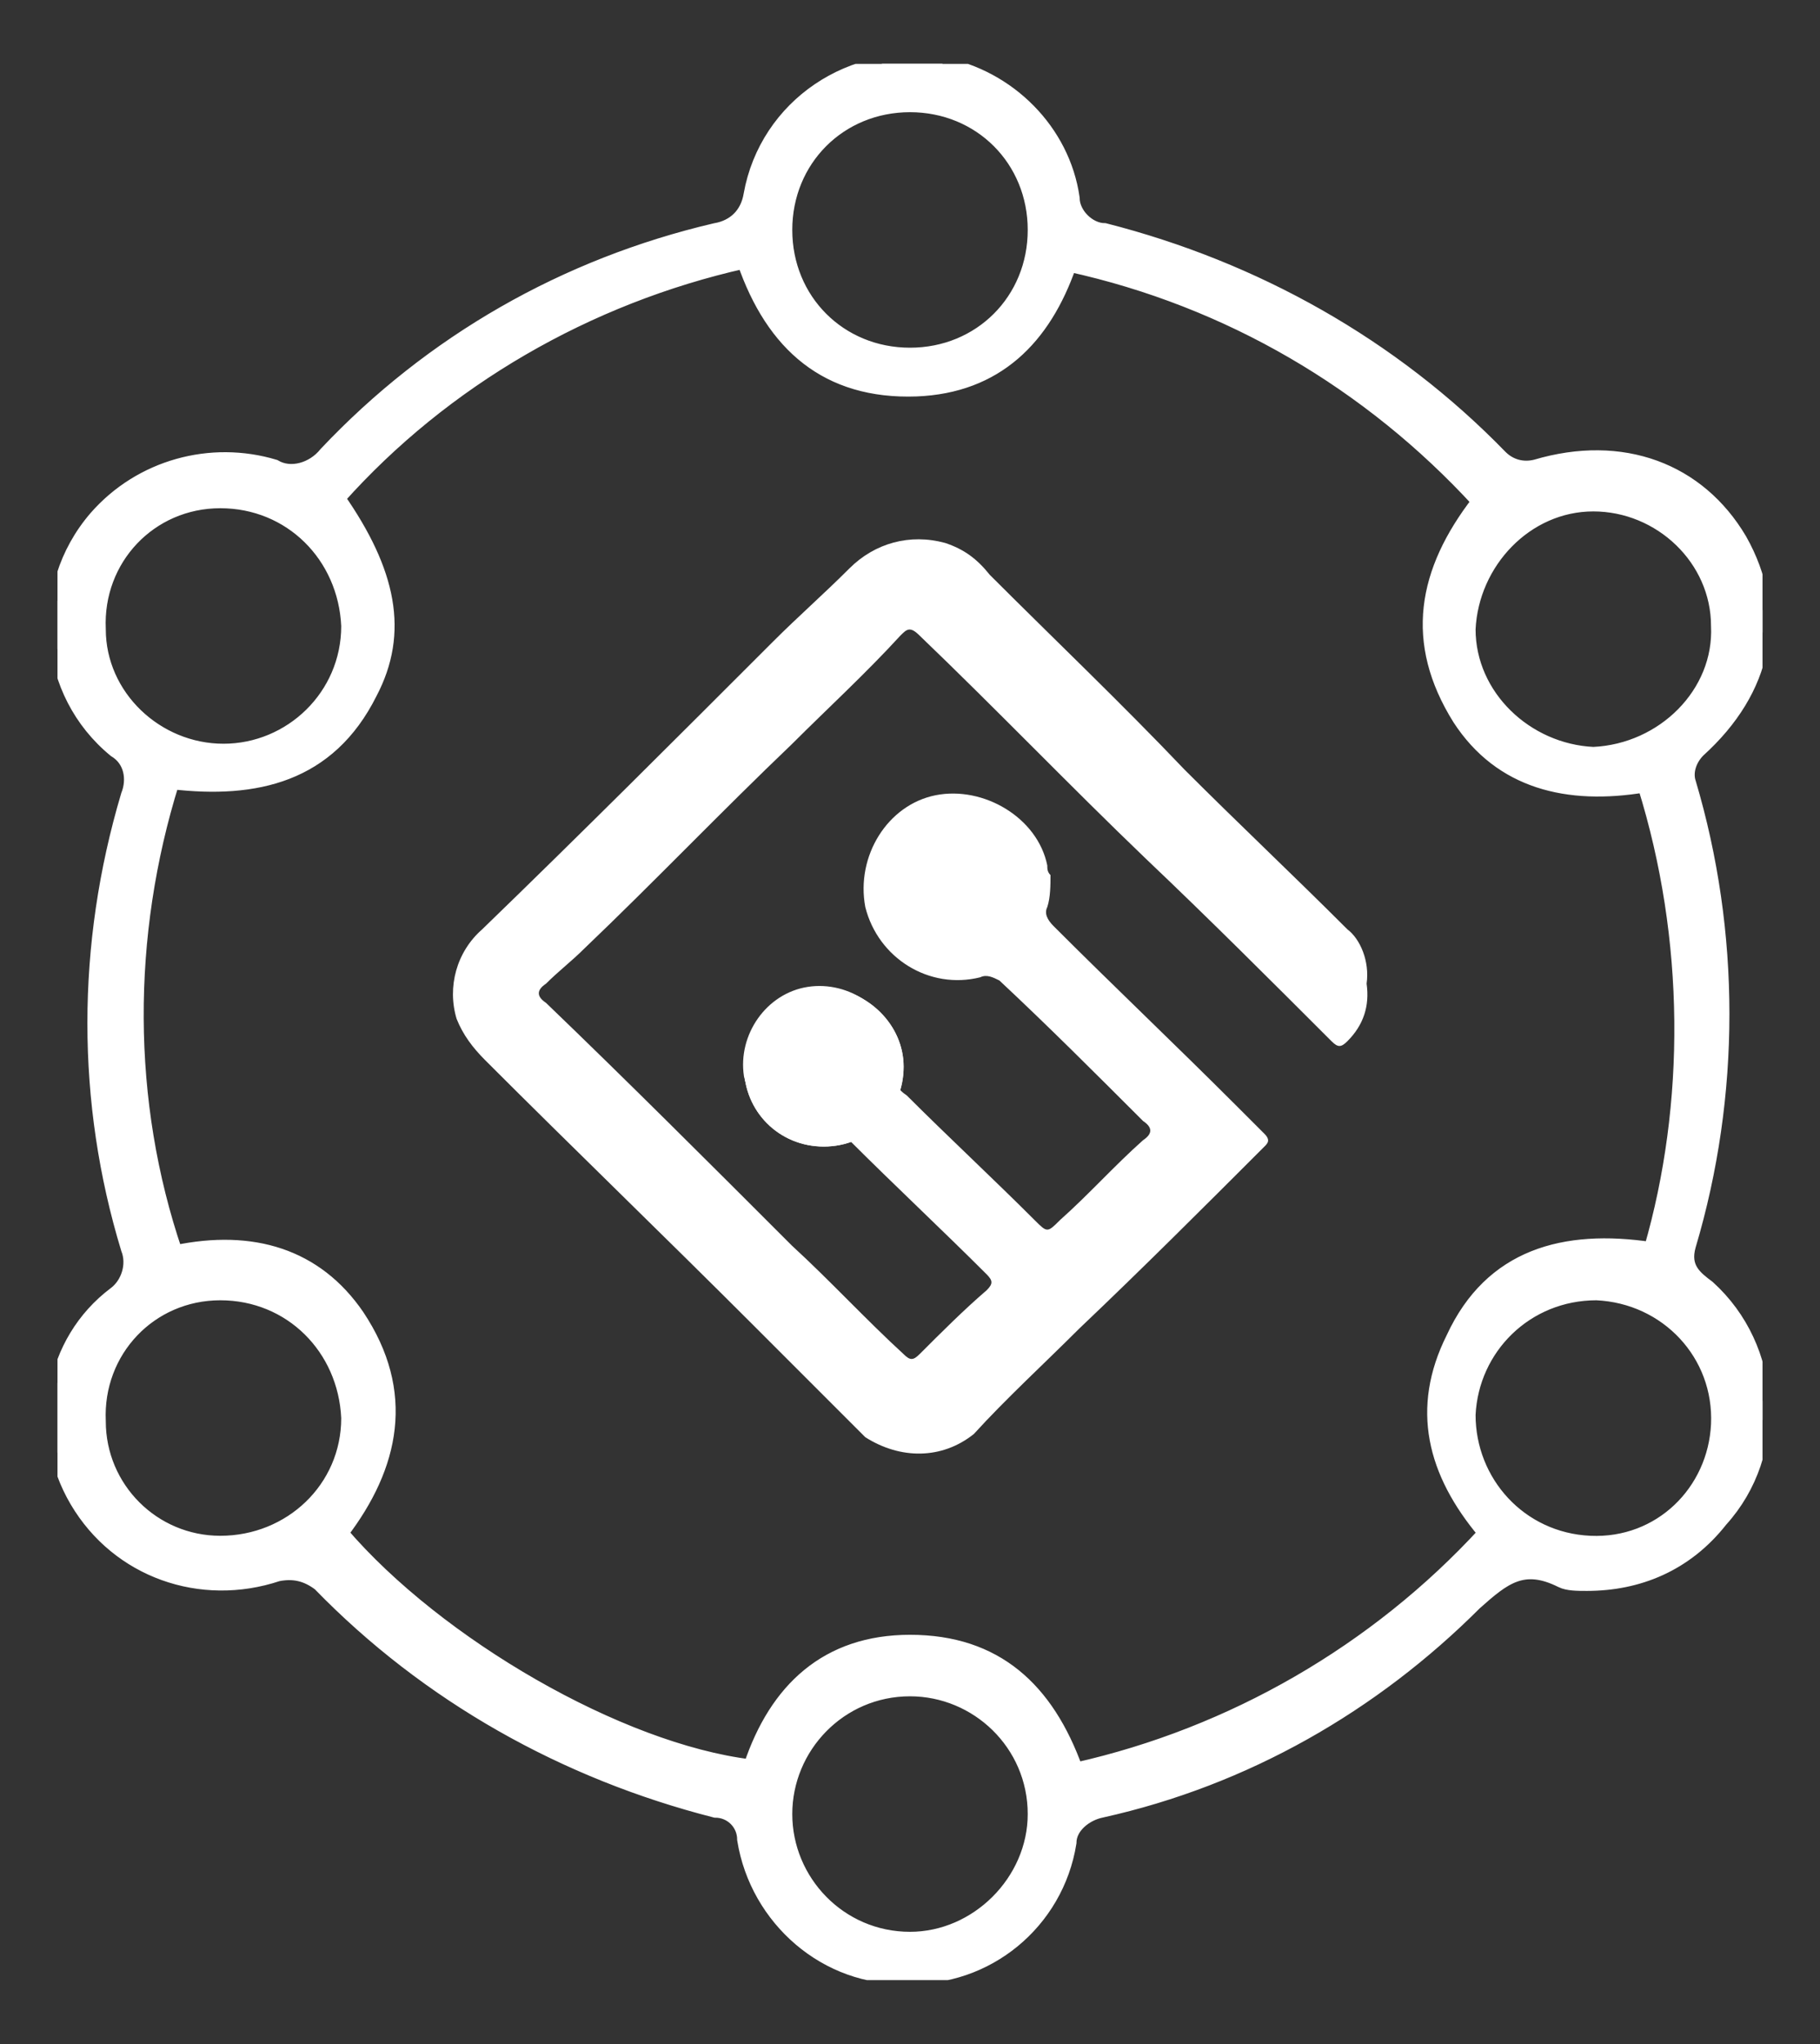 <?xml version="1.0" encoding="UTF-8"?>
<svg xmlns="http://www.w3.org/2000/svg" xmlns:xlink="http://www.w3.org/1999/xlink" version="1.1" id="Group_874" x="0px" y="0px" viewBox="0 0 57 64" style="enable-background:new 0 0 57 64;" xml:space="preserve">
<rect x="0" y="0" width="57" height="64" fill="#333333" stroke="none"/>
<style type="text/css">
	.st0{clip-path:url(#SVGID_00000026139202626502429210000004716314176900678034_);}
	.st1{fill:#FFFFFF;}
	.st2{fill:#FFFFFF;stroke:#FFFFFF;stroke-width:0.426;stroke-miterlimit:10;}
</style>
<g>
	<defs>
		<rect id="SVGID_1_" x="1.8" y="2" width="53.4" height="60"></rect>
	</defs>
	<clipPath id="SVGID_00000165235288726571710720000013964241341776148123_">
		<use xlink:href="#SVGID_1_" style="overflow:visible;"></use>
	</clipPath>
	<g id="Group_874-2" style="clip-path:url(#SVGID_00000165235288726571710720000013964241341776148123_);">
		<path id="Path_10284" class="st1" d="M42.8,30.8c0.1,0.7-0.1,1.3-0.6,1.8c-0.2,0.2-0.3,0.2-0.5,0c-1.9-1.9-3.8-3.8-5.8-5.7    c-2.4-2.3-4.7-4.7-7.1-7c-0.3-0.3-0.4-0.2-0.6,0c-1.1,1.2-2.3,2.3-3.4,3.4c-2.2,2.1-4.3,4.3-6.5,6.4c-0.4,0.4-0.8,0.7-1.2,1.1    c-0.3,0.2-0.3,0.4,0,0.6c2.6,2.5,5.1,5,7.7,7.6c1.2,1.1,2.3,2.3,3.5,3.4c0.2,0.2,0.3,0.2,0.5,0c0.7-0.7,1.4-1.4,2.1-2    c0.2-0.2,0.2-0.3,0-0.5c-1.4-1.4-2.9-2.8-4.3-4.2c-0.1-0.1-0.3-0.2-0.5-0.1c-1.3,0.2-2.5-0.6-2.8-1.9c-0.2-1.3,0.7-2.6,2-2.8    c1.3-0.2,2.6,0.7,2.8,2c0,0.2,0,0.4,0,0.7c-0.1,0.3,0,0.5,0.3,0.7c1.3,1.3,2.7,2.6,4,3.9c0.4,0.4,0.4,0.4,0.8,0    c0.9-0.8,1.7-1.7,2.6-2.5c0.3-0.2,0.3-0.4,0-0.6c-1.5-1.5-3-3-4.5-4.4c-0.2-0.1-0.4-0.2-0.6-0.1c-1.6,0.4-3.2-0.6-3.6-2.2    c-0.3-1.6,0.7-3.2,2.2-3.5s3.2,0.7,3.5,2.2c0,0.1,0,0.2,0.1,0.3c0,0.3,0,0.7-0.1,1c-0.1,0.2,0,0.4,0.2,0.6    c1.9,1.9,3.8,3.7,5.7,5.6c0.3,0.3,0.6,0.6,0.9,0.9c0.2,0.2,0.1,0.3,0,0.4c-1.9,1.9-3.8,3.8-5.8,5.7c-1.1,1.1-2.3,2.2-3.3,3.3    c-1,0.8-2.3,0.8-3.4,0.1c-1.2-1.2-2.3-2.3-3.5-3.5c-2.8-2.8-5.6-5.5-8.4-8.3c-0.4-0.4-0.7-0.8-0.9-1.3c-0.3-1,0-2.1,0.8-2.8    c3.1-3,6.1-6,9.1-9c0.8-0.8,1.6-1.5,2.4-2.3c0.8-0.8,1.9-1.1,3-0.8c0.6,0.2,1,0.5,1.4,1c2,2,4.1,4,6.1,6.1c1.7,1.7,3.4,3.3,5.1,5    C42.6,29.4,42.9,30.1,42.8,30.8"></path>
		<path id="Path_10285" class="st1" d="M49.7,49.6c-0.3,0-0.6,0-0.8-0.1c-1.2-0.6-1.8-0.1-2.7,0.7c-3.2,3.2-7.2,5.5-11.7,6.5    c-0.5,0.1-1,0.5-1,1c-0.4,2.5-2.6,4.3-5.1,4.2c-2.5,0.1-4.7-1.8-5.1-4.3c0-0.5-0.4-0.9-0.9-0.9c-4.7-1.2-9-3.6-12.4-7.1    c-0.4-0.3-0.8-0.4-1.3-0.3c-2.4,0.8-5-0.1-6.3-2.3c-1.3-2.2-0.8-5,1.2-6.5c0.4-0.3,0.6-0.9,0.4-1.4c-1.4-4.6-1.4-9.5,0-14.2    c0.2-0.5,0.1-1.1-0.4-1.4c-2.2-1.8-2.5-5.1-0.6-7.3c1.4-1.6,3.6-2.2,5.6-1.6c0.5,0.3,1.2,0.1,1.6-0.4c3.3-3.5,7.5-5.9,12.2-7    c0.6-0.1,1-0.5,1.1-1.1c0.5-2.8,3.2-4.6,6-4.1c2.1,0.4,3.8,2.1,4.1,4.2c0,0.5,0.5,1,1,1c4.7,1.2,9,3.6,12.4,7.1    c0.3,0.3,0.7,0.4,1.1,0.3c2.7-0.8,5.1,0.1,6.4,2.3c1.3,2.3,0.8,4.7-1.3,6.6c-0.3,0.3-0.4,0.7-0.3,1c1.4,4.7,1.4,9.8,0,14.5    c-0.2,0.7,0.2,1,0.6,1.3c2.1,1.9,2.3,5.2,0.4,7.3C52.8,49,51.3,49.6,49.7,49.6 M51.5,24.6c-2.4,0.4-4.5-0.1-5.8-2.1    c-1.5-2.4-1.1-4.6,0.6-6.8c-3.4-3.7-7.8-6.3-12.8-7.4c-0.8,2.3-2.3,3.8-4.8,3.9c-2.8,0.1-4.5-1.4-5.4-4c-4.9,1.1-9.4,3.7-12.7,7.4    c1.6,2.3,2,4.2,1,6.1c-1.3,2.6-3.6,3.1-6.2,2.8c-1.5,4.8-1.5,10,0.1,14.7c2.4-0.5,4.4,0.1,5.7,2c1.6,2.4,1.1,4.7-0.5,6.8    c3,3.5,8.7,6.8,12.8,7.3c0.8-2.4,2.4-3.9,5-3.9c2.7,0,4.3,1.5,5.2,4c4.9-1.1,9.4-3.7,12.8-7.4c-1.6-1.9-2.1-3.9-1-6.1    c1.2-2.6,3.5-3.2,6.2-2.8C53,34.6,53,29.4,51.5,24.6 M32.4,56.8c0-2.2-1.8-3.9-3.9-3.9c-2.2,0-3.9,1.8-3.9,3.9    c0,2.1,1.7,3.9,3.9,3.9C30.6,60.7,32.4,58.9,32.4,56.8 M10.9,19.6c-0.1-2.2-1.8-3.9-4-3.9c-2.2,0-3.9,1.8-3.8,4    c0,2.1,1.8,3.8,3.9,3.8C9.1,23.5,10.9,21.8,10.9,19.6 M10.9,44.4c-0.1-2.2-1.8-3.9-4-3.9c-2.2,0-3.9,1.8-3.8,4    c0,2.1,1.7,3.8,3.8,3.8C9.1,48.3,10.9,46.6,10.9,44.4 M53.8,44.6c0.1-2.2-1.6-4-3.8-4.1c0,0,0,0,0,0c-2.2,0-3.9,1.7-4,3.8    c0,2.1,1.6,3.9,3.8,4C52,48.4,53.7,46.7,53.8,44.6 M32.4,7.2c0-2.2-1.7-3.9-3.9-3.9S24.6,5,24.6,7.2s1.7,3.9,3.9,3.9    S32.4,9.4,32.4,7.2 M53.8,19.6c0-2.1-1.8-3.8-3.9-3.8c-2.1,0-3.8,1.8-3.9,3.9c0,2.1,1.8,3.8,3.9,3.9    C52.1,23.5,53.9,21.7,53.8,19.6"></path>
		<path id="Path_10286" class="st2" d="M49.7,49.6c-0.3,0-0.6,0-0.8-0.1c-1.2-0.6-1.8-0.1-2.7,0.7c-3.2,3.2-7.2,5.5-11.7,6.5    c-0.5,0.1-1,0.5-1,1c-0.4,2.5-2.6,4.3-5.1,4.2c-2.5,0.1-4.7-1.8-5.1-4.3c0-0.5-0.4-0.9-0.9-0.9c-4.7-1.2-9-3.6-12.4-7.1    c-0.4-0.3-0.8-0.4-1.3-0.3c-2.4,0.8-5-0.1-6.3-2.3c-1.3-2.2-0.8-5,1.2-6.5c0.4-0.3,0.6-0.9,0.4-1.4c-1.4-4.6-1.4-9.5,0-14.2    c0.2-0.5,0.1-1.1-0.4-1.4c-2.2-1.8-2.5-5.1-0.6-7.3c1.4-1.6,3.6-2.2,5.6-1.6c0.5,0.3,1.2,0.1,1.6-0.4c3.3-3.5,7.5-5.9,12.2-7    c0.6-0.1,1-0.5,1.1-1.1c0.5-2.8,3.2-4.6,6-4.1c2.1,0.4,3.8,2.1,4.1,4.2c0,0.5,0.5,1,1,1c4.7,1.2,9,3.6,12.4,7.1    c0.3,0.3,0.7,0.4,1.1,0.3c2.7-0.8,5.1,0.1,6.4,2.3c1.3,2.3,0.8,4.7-1.3,6.6c-0.3,0.3-0.4,0.7-0.3,1c1.4,4.7,1.4,9.8,0,14.5    c-0.2,0.7,0.2,1,0.6,1.3c2.1,1.9,2.3,5.2,0.4,7.3C52.8,49,51.3,49.6,49.7,49.6L49.7,49.6z M51.5,24.6c-2.4,0.4-4.5-0.1-5.8-2.1    c-1.5-2.4-1.1-4.6,0.6-6.8c-3.4-3.7-7.8-6.3-12.8-7.4c-0.8,2.3-2.3,3.8-4.8,3.9c-2.8,0.1-4.5-1.4-5.4-4c-4.9,1.1-9.4,3.7-12.7,7.4    c1.6,2.3,2,4.2,1,6.1c-1.3,2.6-3.6,3.1-6.2,2.8c-1.5,4.8-1.5,10,0.1,14.7c2.4-0.5,4.4,0.1,5.7,2c1.6,2.4,1.1,4.7-0.5,6.8    c3,3.5,8.7,6.8,12.8,7.3c0.8-2.4,2.4-3.9,5-3.9c2.7,0,4.3,1.5,5.2,4c4.9-1.1,9.4-3.7,12.8-7.4c-1.6-1.9-2.1-3.9-1-6.1    c1.2-2.6,3.5-3.2,6.2-2.8C53,34.6,53,29.4,51.5,24.6z M32.4,56.8c0-2.2-1.8-3.9-3.9-3.9c-2.2,0-3.9,1.8-3.9,3.9    c0,2.1,1.7,3.9,3.9,3.9C30.6,60.7,32.4,58.9,32.4,56.8z M10.9,19.6c-0.1-2.2-1.8-3.9-4-3.9c-2.2,0-3.9,1.8-3.8,4    c0,2.1,1.8,3.8,3.9,3.8C9.1,23.5,10.9,21.8,10.9,19.6z M10.9,44.4c-0.1-2.2-1.8-3.9-4-3.9c-2.2,0-3.9,1.8-3.8,4    c0,2.1,1.7,3.8,3.8,3.8C9.1,48.3,10.9,46.6,10.9,44.4L10.9,44.4z M53.8,44.6c0.1-2.2-1.6-4-3.8-4.1c0,0,0,0,0,0    c-2.2,0-3.9,1.7-4,3.8c0,2.1,1.6,3.9,3.8,4C52,48.4,53.7,46.7,53.8,44.6L53.8,44.6z M32.4,7.2c0-2.2-1.7-3.9-3.9-3.9    S24.6,5,24.6,7.2s1.7,3.9,3.9,3.9S32.4,9.4,32.4,7.2z M53.8,19.6c0-2.1-1.8-3.8-3.9-3.8c-2.1,0-3.8,1.8-3.9,3.9    c0,2.1,1.8,3.8,3.9,3.9C52.1,23.5,53.9,21.7,53.8,19.6z"></path>
		<path id="Path_10287" class="st1" d="M28.3,33.4c0,1.4-1.1,2.5-2.5,2.5s-2.5-1.1-2.5-2.5c0-1.4,1.1-2.5,2.5-2.5l0,0    C27.2,31,28.3,32.1,28.3,33.4"></path>
		<path id="Path_10288" class="st1" d="M28.3,33.4c0,1.4-1.1,2.5-2.5,2.5s-2.5-1.1-2.5-2.5c0-1.4,1.1-2.5,2.5-2.5l0,0    C27.2,31,28.3,32.1,28.3,33.4z"></path>
		<path id="Path_10289" class="st1" d="M32.2,27.8c0,1.2-1,2.2-2.2,2.2c-1.2,0-2.2-1-2.2-2.2c0-1.2,1-2.2,2.2-2.2    S32.2,26.5,32.2,27.8L32.2,27.8"></path>
		<circle id="Ellipse_22" class="st1" cx="30" cy="27.8" r="2.2"></circle>
	</g>
</g>
</svg>
